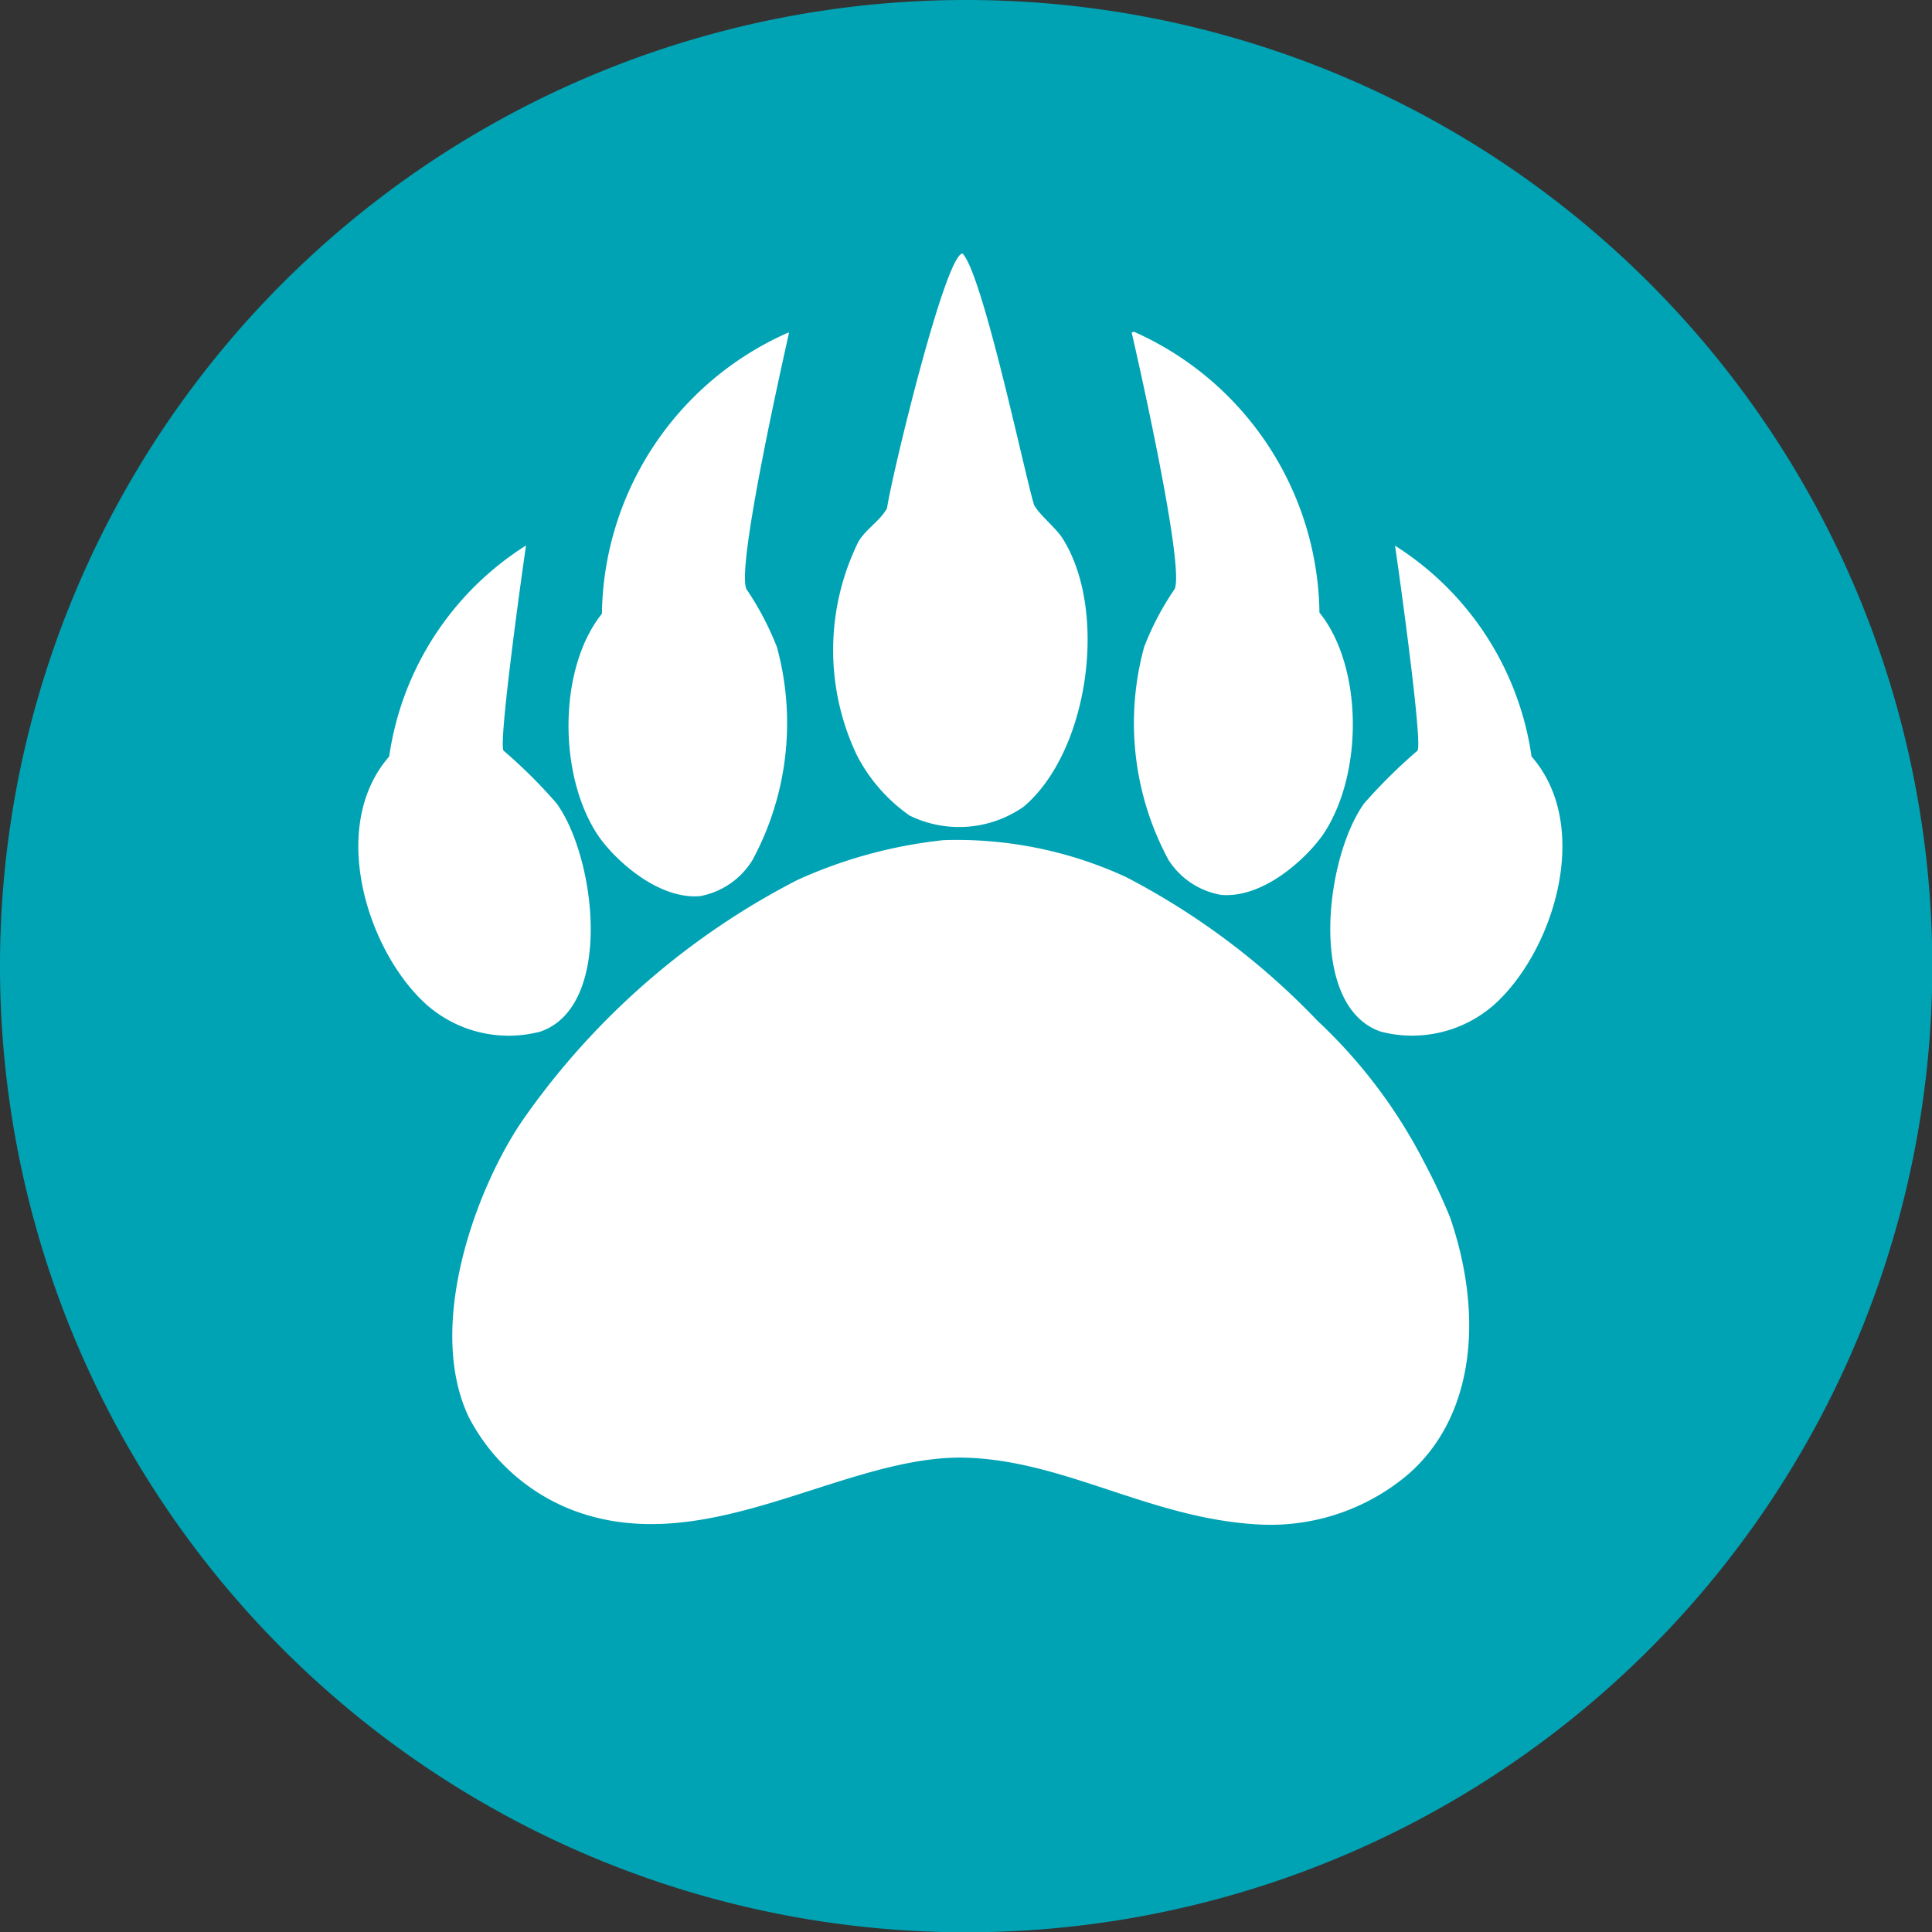 <svg id="a8c58f3e-3047-46a3-b957-c17acd79f669" data-name="Layer 1" xmlns="http://www.w3.org/2000/svg" viewBox="0 0 63.49 63.49"><rect x="0" y="0" width="63.49" height="63.49" fill="#333333" stroke="none"/><title>indigenous-supports</title><path d="M0,31.75A31.75,31.75,0,1,0,31.75,0,31.74,31.74,0,0,0,0,31.75Z" fill="#00a3b4"/><path d="M31.63,8.33c.67.69,2.05,7.28,2.35,8.26.16.31.71.75.93,1.09,1.51,2.36.89,7-1.27,8.83a3.7,3.7,0,0,1-3.75.29,5.48,5.48,0,0,1-1.74-2,8.05,8.05,0,0,1,.06-7c.25-.42.73-.7.94-1.1.16-1.09,1.91-8.33,2.48-8.37" fill="#fff"/><path d="M25.93,10.93c-.13.6-1.75,7.71-1.4,8.43a9.76,9.76,0,0,1,1,1.9,9.47,9.47,0,0,1-.8,7A2.57,2.57,0,0,1,23,29.45c-1.4.11-2.82-1.22-3.35-2-1.33-2-1.29-5.52.13-7.28a10.25,10.25,0,0,1,6.1-9.23Z" fill="#fff"/><path d="M17.29,17.91c0-.05-.94,6.55-.74,6.76a16.57,16.57,0,0,1,1.74,1.73c1.3,1.79,1.87,6.67-.53,7.5A4.08,4.08,0,0,1,14,33c-1.94-1.76-3.22-5.84-1.21-8.14a9.85,9.85,0,0,1,4.49-6.93" fill="#fff"/><path d="M31,27.61a13.25,13.25,0,0,1,6,1.21,23.93,23.93,0,0,1,6.3,4.73,16.93,16.93,0,0,1,3.49,4.62A19.54,19.54,0,0,1,47.65,40c1.13,3.28.79,6.6-1.41,8.48a7,7,0,0,1-4.83,1.62c-3.64-.18-6.48-2.17-9.85-2.2-4,0-8.46,3.45-12.86,1.68a6.48,6.48,0,0,1-3.29-3c-1.47-3.08.32-7.76,1.88-9.93a24.85,24.85,0,0,1,8.91-7.73A15.56,15.56,0,0,1,31,27.61" fill="#fff"/><path d="M37.19,10.93c.14.6,1.76,7.71,1.41,8.43a9.24,9.24,0,0,0-1,1.9,9.47,9.47,0,0,0,.8,7,2.57,2.57,0,0,0,1.74,1.15c1.4.11,2.81-1.22,3.35-2,1.33-2,1.29-5.52-.13-7.28a10.25,10.25,0,0,0-6.1-9.23Z" fill="#fff"/><path d="M45.84,17.91c0-.05.94,6.55.74,6.76a17.6,17.6,0,0,0-1.75,1.73c-1.29,1.79-1.86,6.67.54,7.5A4.08,4.08,0,0,0,49.12,33c1.94-1.76,3.22-5.84,1.21-8.14a9.85,9.85,0,0,0-4.49-6.93" fill="#fff"/></svg>